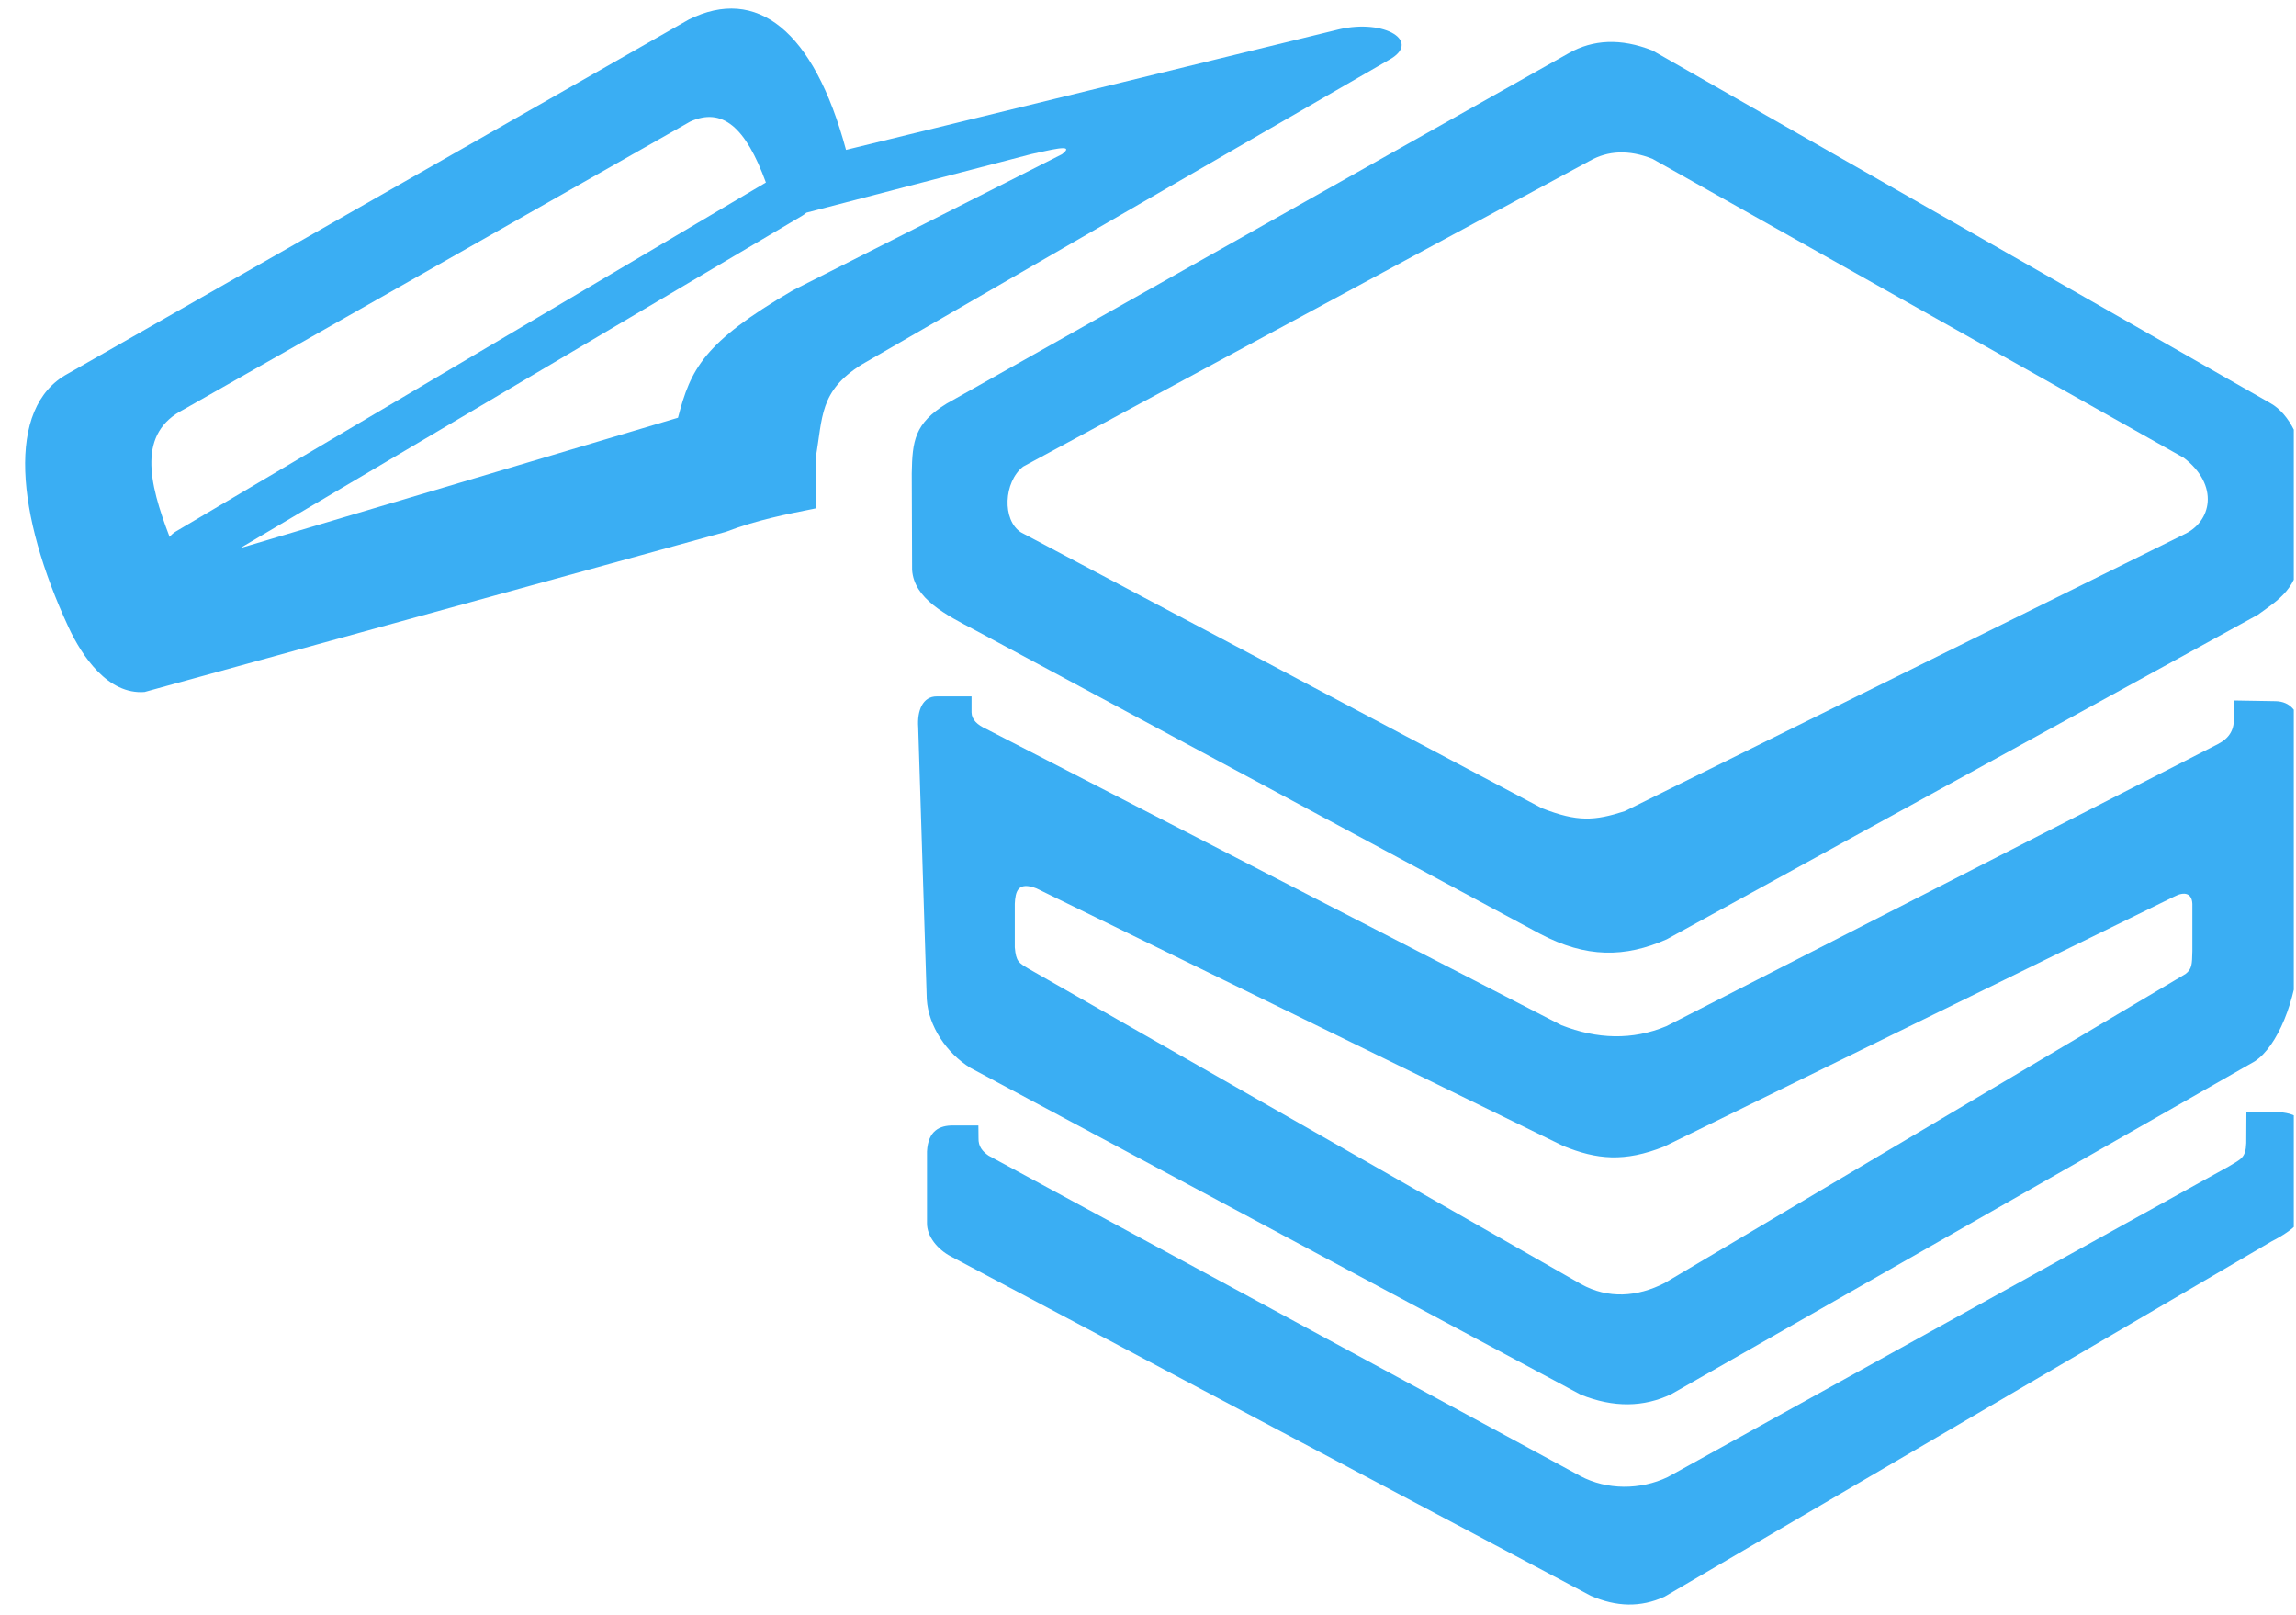 <?xml version="1.0" encoding="UTF-8" standalone="no"?><!DOCTYPE svg PUBLIC "-//W3C//DTD SVG 1.1//EN" "http://www.w3.org/Graphics/SVG/1.1/DTD/svg11.dtd"><svg width="100%" height="100%" viewBox="0 0 610 429" version="1.1" xmlns="http://www.w3.org/2000/svg" xmlns:xlink="http://www.w3.org/1999/xlink" xml:space="preserve" xmlns:serif="http://www.serif.com/" style="fill-rule:evenodd;clip-rule:evenodd;stroke-linejoin:round;stroke-miterlimit:2;"><rect id="Artboard8" x="0" y="0" width="609.416" height="428.033" style="fill:none;"/><clipPath id="_clip1"><rect x="0" y="0" width="609.416" height="428.033"/></clipPath><g clip-path="url(#_clip1)"><g><path d="M216.734,135.024c-7.776,1.554 -15.726,3.104 -23.899,6.239l-154.434,42.529c-9.713,0.738 -16.594,-9.452 -20.202,-17.223c-13.738,-29.589 -16.841,-58.337 -0.174,-67.316l164.988,-94.075c17.967,-8.941 33.17,2.743 41.756,34.629l131.001,-32.026c12.242,-2.839 22.119,3.315 13.169,8.171l-140.061,80.903c-11.246,7.059 -10.257,13.894 -12.191,24.899l0.047,13.27Zm-2.508,-78.534c-0.315,0.289 -0.665,0.551 -1.048,0.777l-149.387,88.325l116.336,-34.641c3.364,-12.891 6.72,-19.958 30.543,-33.849l71.465,-36.13c4.134,-3.157 -4.121,-0.848 -8.064,-0.06l-59.845,15.578Zm-169.163,86.113c0.456,-0.567 1.02,-1.062 1.683,-1.454l156.739,-92.673c-5.375,-14.739 -11.596,-20.079 -20.139,-16.169l-134.494,76.418c-12.346,6.263 -9.418,19.2 -3.789,33.878Z" style="fill:#3aaef3;"/><path d="M439,13.401l164.193,93.678c5.26,2.913 8.585,10.633 8.835,16.734l-0.92,22.472c-0.174,9.891 -5.966,13.177 -11.28,17.024l-157.021,86.176c-11.048,4.884 -21.367,5.034 -33.714,-1.493l-149.901,-80.553c-8.037,-4.185 -16.363,-8.457 -16.868,-16.071l-0.092,-25.613c0.148,-8.617 0.719,-13.301 9.269,-18.564l165.285,-93.07c6.447,-3.641 13.806,-4.043 22.214,-0.72Zm0.023,28.783c-6.309,-2.494 -11.831,-2.192 -16.669,0.54l-150.529,81.207c-5.185,4.059 -5.631,14.239 -0.567,17.469l138.387,73.258c9.53,3.704 13.946,3.371 21.992,0.8l148.49,-73.46c7.506,-3.345 9.57,-13.12 0.065,-20.4l-141.169,-79.414Z" style="fill:#3aaef3;"/><path d="M243.948,193.178c-0.328,-4.4 1.178,-8.25 4.955,-8.209l9.217,0l0,4.219c0.025,1.982 1.574,3.372 3.945,4.444l152.771,78.663c9.525,3.727 18.827,4.03 27.864,0.274l146.542,-74.929c3.027,-1.535 4.541,-3.922 4.196,-7.36l0,-4.235l11.159,0.191c3.877,0.08 5.909,2.788 6.25,6.141l0,61.105c-0.843,12.244 -5.729,24.451 -11.827,28.423l-154.939,88.359c-7.356,3.54 -15.369,3.664 -24.077,0.177l-162.191,-86.815c-6.339,-3.899 -11.15,-11.094 -11.589,-18.223l-2.276,-72.225Zm31.441,42.792c-5.046,-1.978 -5.628,0.925 -5.782,4.082l-0,11.581c0.343,3.829 1.052,4.059 3.616,5.636l146.853,83.807c7.168,3.958 14.914,3.418 22.164,-0.293l138.409,-82.101c1.741,-1.327 1.731,-2.582 1.815,-6.063l0,-12.561c-0.127,-2.906 -2.189,-3.292 -4.773,-1.949l-135.593,66.433c-10.538,4.173 -17.796,3.476 -26.805,-0.183l-139.904,-68.389Z" style="fill:#3aaef3;"/><path d="M209.997,51.887l-160.07,94.642" style="fill:none;"/></g><path d="M596.824,295.256l6.118,-0c7.009,0.129 9.712,1.344 9.497,8.089l0,17.475c0,2.653 -2.825,5.801 -8.855,8.855l-161.367,94.418c-6.362,2.89 -12.742,2.724 -19.573,-0.243l-169.967,-90.113c-3.51,-1.811 -6.452,-5.302 -6.396,-8.896l0,-19.002c0.285,-5.538 3.375,-6.936 6.934,-6.907l6.724,0l0.032,3.328c-0.082,2.278 1.083,3.583 2.674,4.69l157.269,85.12c6.987,3.692 15.83,3.732 23.134,0.261l149.163,-82.562c3.123,-1.928 4.444,-2.154 4.568,-6.19l0.045,-8.323Z" style="fill:#3aaef3;"/></g></svg>